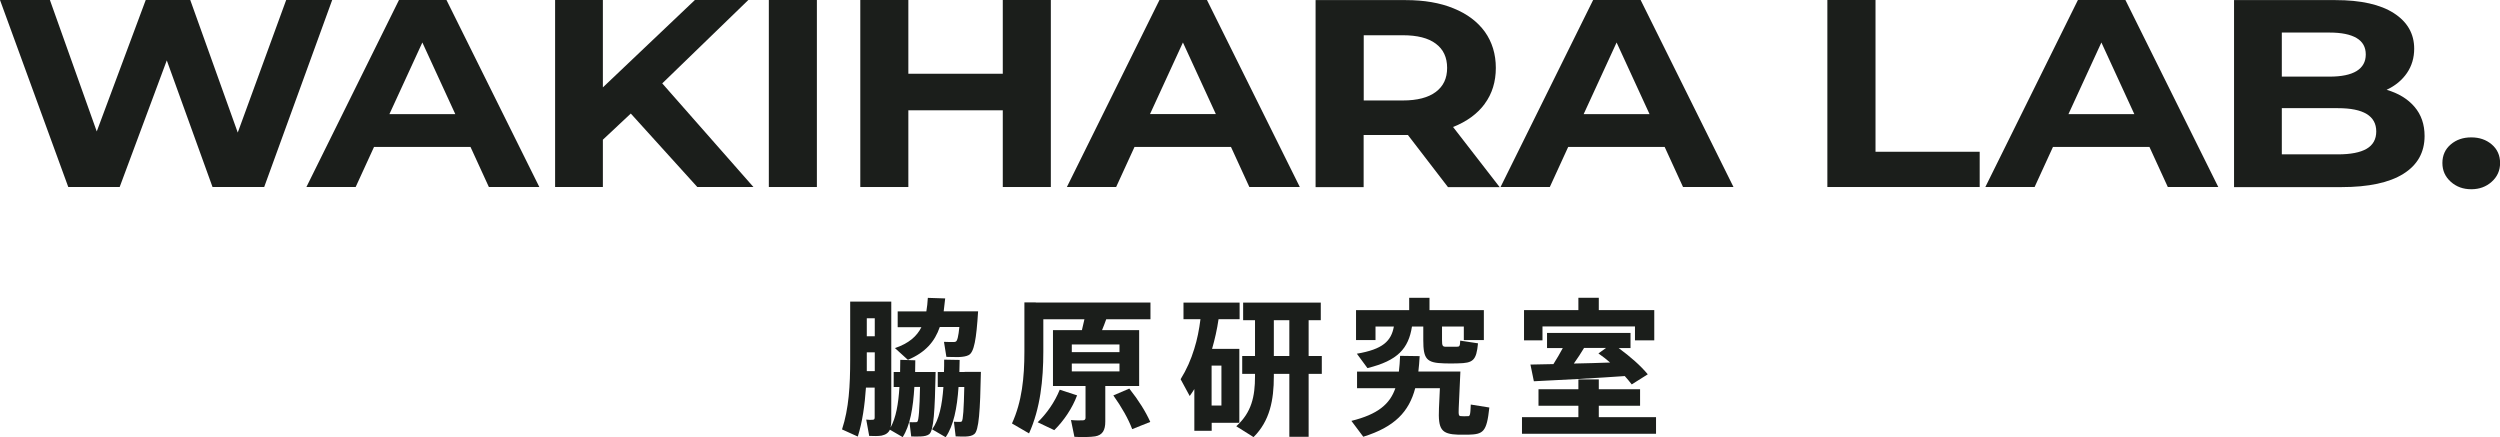 <?xml version="1.0" encoding="UTF-8"?>
<svg id="_レイヤー_1" data-name="レイヤー 1" xmlns="http://www.w3.org/2000/svg" viewBox="0 0 269.5 47.13">
  <defs>
    <style>
      .cls-1 {
        fill: #1b1e1b;
        stroke-width: 0px;
      }
    </style>
  </defs>
  <polygon class="cls-1" points="30.85 0 25.63 14.29 20.51 0 15.71 0 10.43 14.17 5.38 0 0 0 7.36 20.16 12.9 20.16 17.98 6.51 22.91 20.16 28.48 20.16 35.81 0 30.85 0"/>
  <path class="cls-1" d="M43.01,0l-9.98,20.16h5.31l1.98-4.32h10.4l1.98,4.32h5.44L48.13,0h-5.12ZM41.98,12.3l3.55-7.72,3.55,7.72h-7.1Z"/>
  <polygon class="cls-1" points="80.67 0 74.91 0 64.99 9.42 64.99 0 59.84 0 59.84 20.16 64.99 20.16 64.99 15.06 68 12.24 75.17 20.16 81.22 20.16 71.39 8.99 80.67 0"/>
  <rect class="cls-1" x="82.88" width="5.18" height="20.16"/>
  <polygon class="cls-1" points="113.28 20.16 113.28 0 108.1 0 108.1 7.95 97.92 7.95 97.92 0 92.74 0 92.74 20.16 97.92 20.16 97.92 11.89 108.1 11.89 108.1 20.16 113.28 20.16"/>
  <path class="cls-1" d="M122.3,15.84h10.4l1.98,4.32h5.44L130.11,0h-5.12l-9.98,20.16h5.31l1.98-4.32ZM127.52,4.58l3.55,7.72h-7.1l3.55-7.72Z"/>
  <path class="cls-1" d="M160.05,11.19c.8-1.08,1.2-2.38,1.2-3.87s-.4-2.79-1.18-3.89c-.79-1.09-1.92-1.94-3.38-2.53-1.46-.6-3.18-.89-5.17-.89h-9.7v20.16h5.18v-5.62h4.77l4.32,5.62h5.57l-5.02-6.48c1.47-.58,2.61-1.41,3.41-2.49ZM154.78,9.91c-.81.61-2,.92-3.55.92h-4.22V3.8h4.22c1.56,0,2.74.3,3.55.91.81.6,1.22,1.47,1.22,2.61s-.41,1.98-1.22,2.59Z"/>
  <path class="cls-1" d="M171.74,0l-9.98,20.16h5.31l1.98-4.32h10.4l1.98,4.32h5.44L176.86,0h-5.12ZM170.72,12.3l3.55-7.72,3.55,7.72h-7.1Z"/>
  <polygon class="cls-1" points="202.18 0 196.99 0 196.99 20.16 213.41 20.16 213.41 16.36 202.18 16.36 202.18 0"/>
  <path class="cls-1" d="M224,0l-9.98,20.16h5.31l1.98-4.32h10.4l1.98,4.32h5.44L229.12,0h-5.12ZM222.98,12.3l3.55-7.72,3.55,7.72h-7.1Z"/>
  <path class="cls-1" d="M257.28,9.68c.94-.44,1.67-1.05,2.19-1.81s.78-1.64.78-2.62c0-1.61-.73-2.89-2.19-3.83-1.46-.94-3.56-1.41-6.29-1.41h-10.94v20.16h11.58c2.92,0,5.15-.48,6.67-1.43,1.52-.95,2.29-2.31,2.29-4.08,0-1.25-.36-2.3-1.09-3.15-.73-.85-1.73-1.46-3.01-1.83ZM245.98,3.51h5.15c1.28,0,2.25.2,2.91.59.66.39.99.98.99,1.77s-.33,1.38-.99,1.79c-.66.4-1.63.6-2.91.6h-5.15V3.51ZM255.12,16.04c-.69.4-1.72.6-3.09.6h-6.05v-4.98h6.05c2.75,0,4.13.84,4.13,2.51,0,.84-.35,1.47-1.04,1.87Z"/>
  <path class="cls-1" d="M268.61,15.57c-.6-.51-1.33-.76-2.21-.76s-1.61.25-2.21.76c-.6.51-.9,1.18-.9,2s.3,1.48.9,2.02c.6.54,1.33.81,2.21.81s1.61-.27,2.21-.81c.6-.54.9-1.21.9-2.02s-.3-1.49-.9-2Z"/>
  <path class="cls-1" d="M99.93,40.1h-1.28c0-.42.02-.83.02-1.26l-1.62-.05c0,.45-.02.9-.02,1.31h-.69v1.62h.62c-.11,1.81-.37,3.31-.96,4.37.05-.21.08-.45.08-.74v-12.84h-4.43v6.26c0,2.79-.14,5.27-.88,7.52l1.7.77c.5-1.58.75-3.38.88-5.28h.94v3.23c0,.16-.05.24-.22.24-.13.02-.45.02-.69-.02l.32,1.76c.46.03,1.04.02,1.33-.03.46-.1.74-.3.9-.64l1.38.8c.8-1.25,1.12-3.12,1.26-5.41h.61c-.05,2.4-.14,3.62-.29,3.75-.05.05-.1.05-.19.05-.14.02-.45,0-.66,0l.19,1.54c.29.02.8,0,1.02,0,.4-.02.69-.08.91-.24.5-.37.62-2.55.7-6.71h-.94ZM94.3,40.01h-.86v-2.03h.86v2.03ZM94.3,36.25h-.86v-1.94h.86v1.94Z"/>
  <path class="cls-1" d="M96.46,37.51l1.41,1.28c1.9-.8,2.9-1.97,3.44-3.54h2.11c-.1,1.01-.22,1.49-.38,1.57-.06.03-.13.05-.22.05-.22,0-.74,0-1.06-.02l.26,1.62c.37.02,1.07.02,1.36.02.43-.02.8-.08,1.04-.21.59-.3.83-1.7,1.02-4.72h-3.71c.06-.45.11-.91.16-1.39l-1.87-.06c-.03.51-.08,1.01-.16,1.46h-3.09v1.7h2.56c-.5.99-1.36,1.75-2.87,2.26Z"/>
  <path class="cls-1" d="M104,40.1h-.58c.02-.42.02-.85.03-1.3l-1.67-.03c0,.45,0,.9-.02,1.33h-.67v1.62h.61c-.14,1.94-.45,3.51-1.22,4.56l1.46.85c.86-1.25,1.23-3.11,1.39-5.41h.62c-.05,2.38-.13,3.57-.27,3.7-.05.05-.1.06-.19.06-.14,0-.46,0-.66-.02l.19,1.58c.29.02.83.02,1.04.02.43-.02.74-.08.96-.26.51-.37.64-2.55.72-6.71h-1.76Z"/>
  <path class="cls-1" d="M111.65,32.6h-1.22v5.3c0,2.8-.26,5.39-1.34,7.75l1.84,1.07c1.22-2.69,1.54-5.78,1.54-8.83v-3.47h4.43c-.08.37-.18.77-.27,1.17h-3.12v6.02h3.51v3.43c0,.16-.08.26-.26.27-.22.02-.86.02-1.31-.03l.37,1.81c.74.05,1.78.03,2.24-.05.8-.14,1.09-.67,1.09-1.6v-3.83h3.65v-6.02h-4c.16-.4.32-.8.45-1.17h4.77v-1.81h-12.36ZM120.68,40.04h-5.14v-.85h5.14v.85ZM120.68,37.13v.83h-5.14v-.83h5.14Z"/>
  <path class="cls-1" d="M120.02,42.63c.91,1.28,1.6,2.5,2.03,3.63l1.95-.78c-.5-1.1-1.23-2.29-2.26-3.59l-1.73.74Z"/>
  <path class="cls-1" d="M114.24,42.01c-.54,1.34-1.42,2.59-2.38,3.51l1.79.85c1.01-.99,1.94-2.35,2.46-3.75l-1.87-.61Z"/>
  <path class="cls-1" d="M133.59,37.61h-2.93c.3-1.04.54-2.1.7-3.2h2.27v-1.79h-6.05v1.79h1.83c-.14,1.12-.35,2.19-.67,3.2-.35,1.15-.83,2.24-1.47,3.27l.98,1.81c.18-.24.34-.5.5-.75v4.5h1.87v-.86h2.98v-7.96ZM131.67,43.72h-1.06v-4.31h1.06v4.31Z"/>
  <path class="cls-1" d="M141.07,34.52h1.31v-1.9h-8.37v1.9h1.28v3.86h-1.38v1.92h1.38v.27c0,2.18-.37,3.89-2.02,5.38l1.86,1.17c1.76-1.74,2.19-4,2.19-6.55v-.27h1.67v6.79h2.08v-6.79h1.42v-1.92h-1.42v-3.86ZM138.99,38.38h-1.67v-3.86h1.67v3.86Z"/>
  <path class="cls-1" d="M151.91,32.1v1.33h-5.73v3.23h2.1v-1.46h1.98c-.29,1.57-1.18,2.45-3.99,2.93l1.14,1.55c3.27-.8,4.43-2.11,4.8-4.48h1.22v1.46c0,2.05.35,2.46,2.24,2.51.4.02,1.06.02,1.5,0,1.63-.03,1.98-.3,2.16-2.16l-1.92-.29c-.02.59-.06.66-.38.66h-1.15c-.37,0-.43-.1-.43-.72v-1.46h2.35v1.46h2.16v-3.23h-5.86v-1.33h-2.19Z"/>
  <path class="cls-1" d="M158.19,44.86c-.16.02-.5.02-.67,0-.27,0-.3-.1-.27-.86l.18-3.95h-4.53c.06-.53.11-1.07.14-1.66l-2.11-.03c-.03.61-.06,1.17-.13,1.7h-4.51v1.79h4.13c-.59,1.71-1.89,2.82-4.74,3.52l1.28,1.71c3.41-1.06,4.93-2.71,5.6-5.23h2.66l-.1,2.16c-.1,2.29.24,2.79,2.1,2.85h1.06c1.6-.05,1.99-.26,2.27-2.93l-2-.32c-.05,1.18-.08,1.26-.35,1.26Z"/>
  <path class="cls-1" d="M164.98,39.29l.37,1.81c2.51-.11,6.88-.35,9.8-.56.27.3.53.61.75.9l1.73-1.09c-.78-.94-1.84-1.87-3.14-2.83h1.28v-1.63h-9v1.63h1.7c-.29.54-.64,1.15-1.01,1.73-.96.03-1.81.03-2.48.05ZM170.78,37.51h2.35l-.82.59c.45.32.88.64,1.26.98-1.22.05-2.58.08-3.91.11.42-.58.78-1.15,1.1-1.68Z"/>
  <polygon class="cls-1" points="170.15 32.1 170.15 33.43 164.29 33.43 164.29 36.69 166.28 36.69 166.28 35.19 176.25 35.19 176.25 36.69 178.33 36.69 178.33 33.43 172.35 33.43 172.35 32.1 170.15 32.1"/>
  <polygon class="cls-1" points="172.35 43.74 176.8 43.74 176.8 41.96 172.35 41.96 172.35 40.9 170.15 40.9 170.15 41.96 165.85 41.96 165.85 43.74 170.15 43.74 170.15 44.97 164.07 44.97 164.07 46.76 178.52 46.76 178.52 44.97 172.35 44.97 172.35 43.74"/>
</svg>